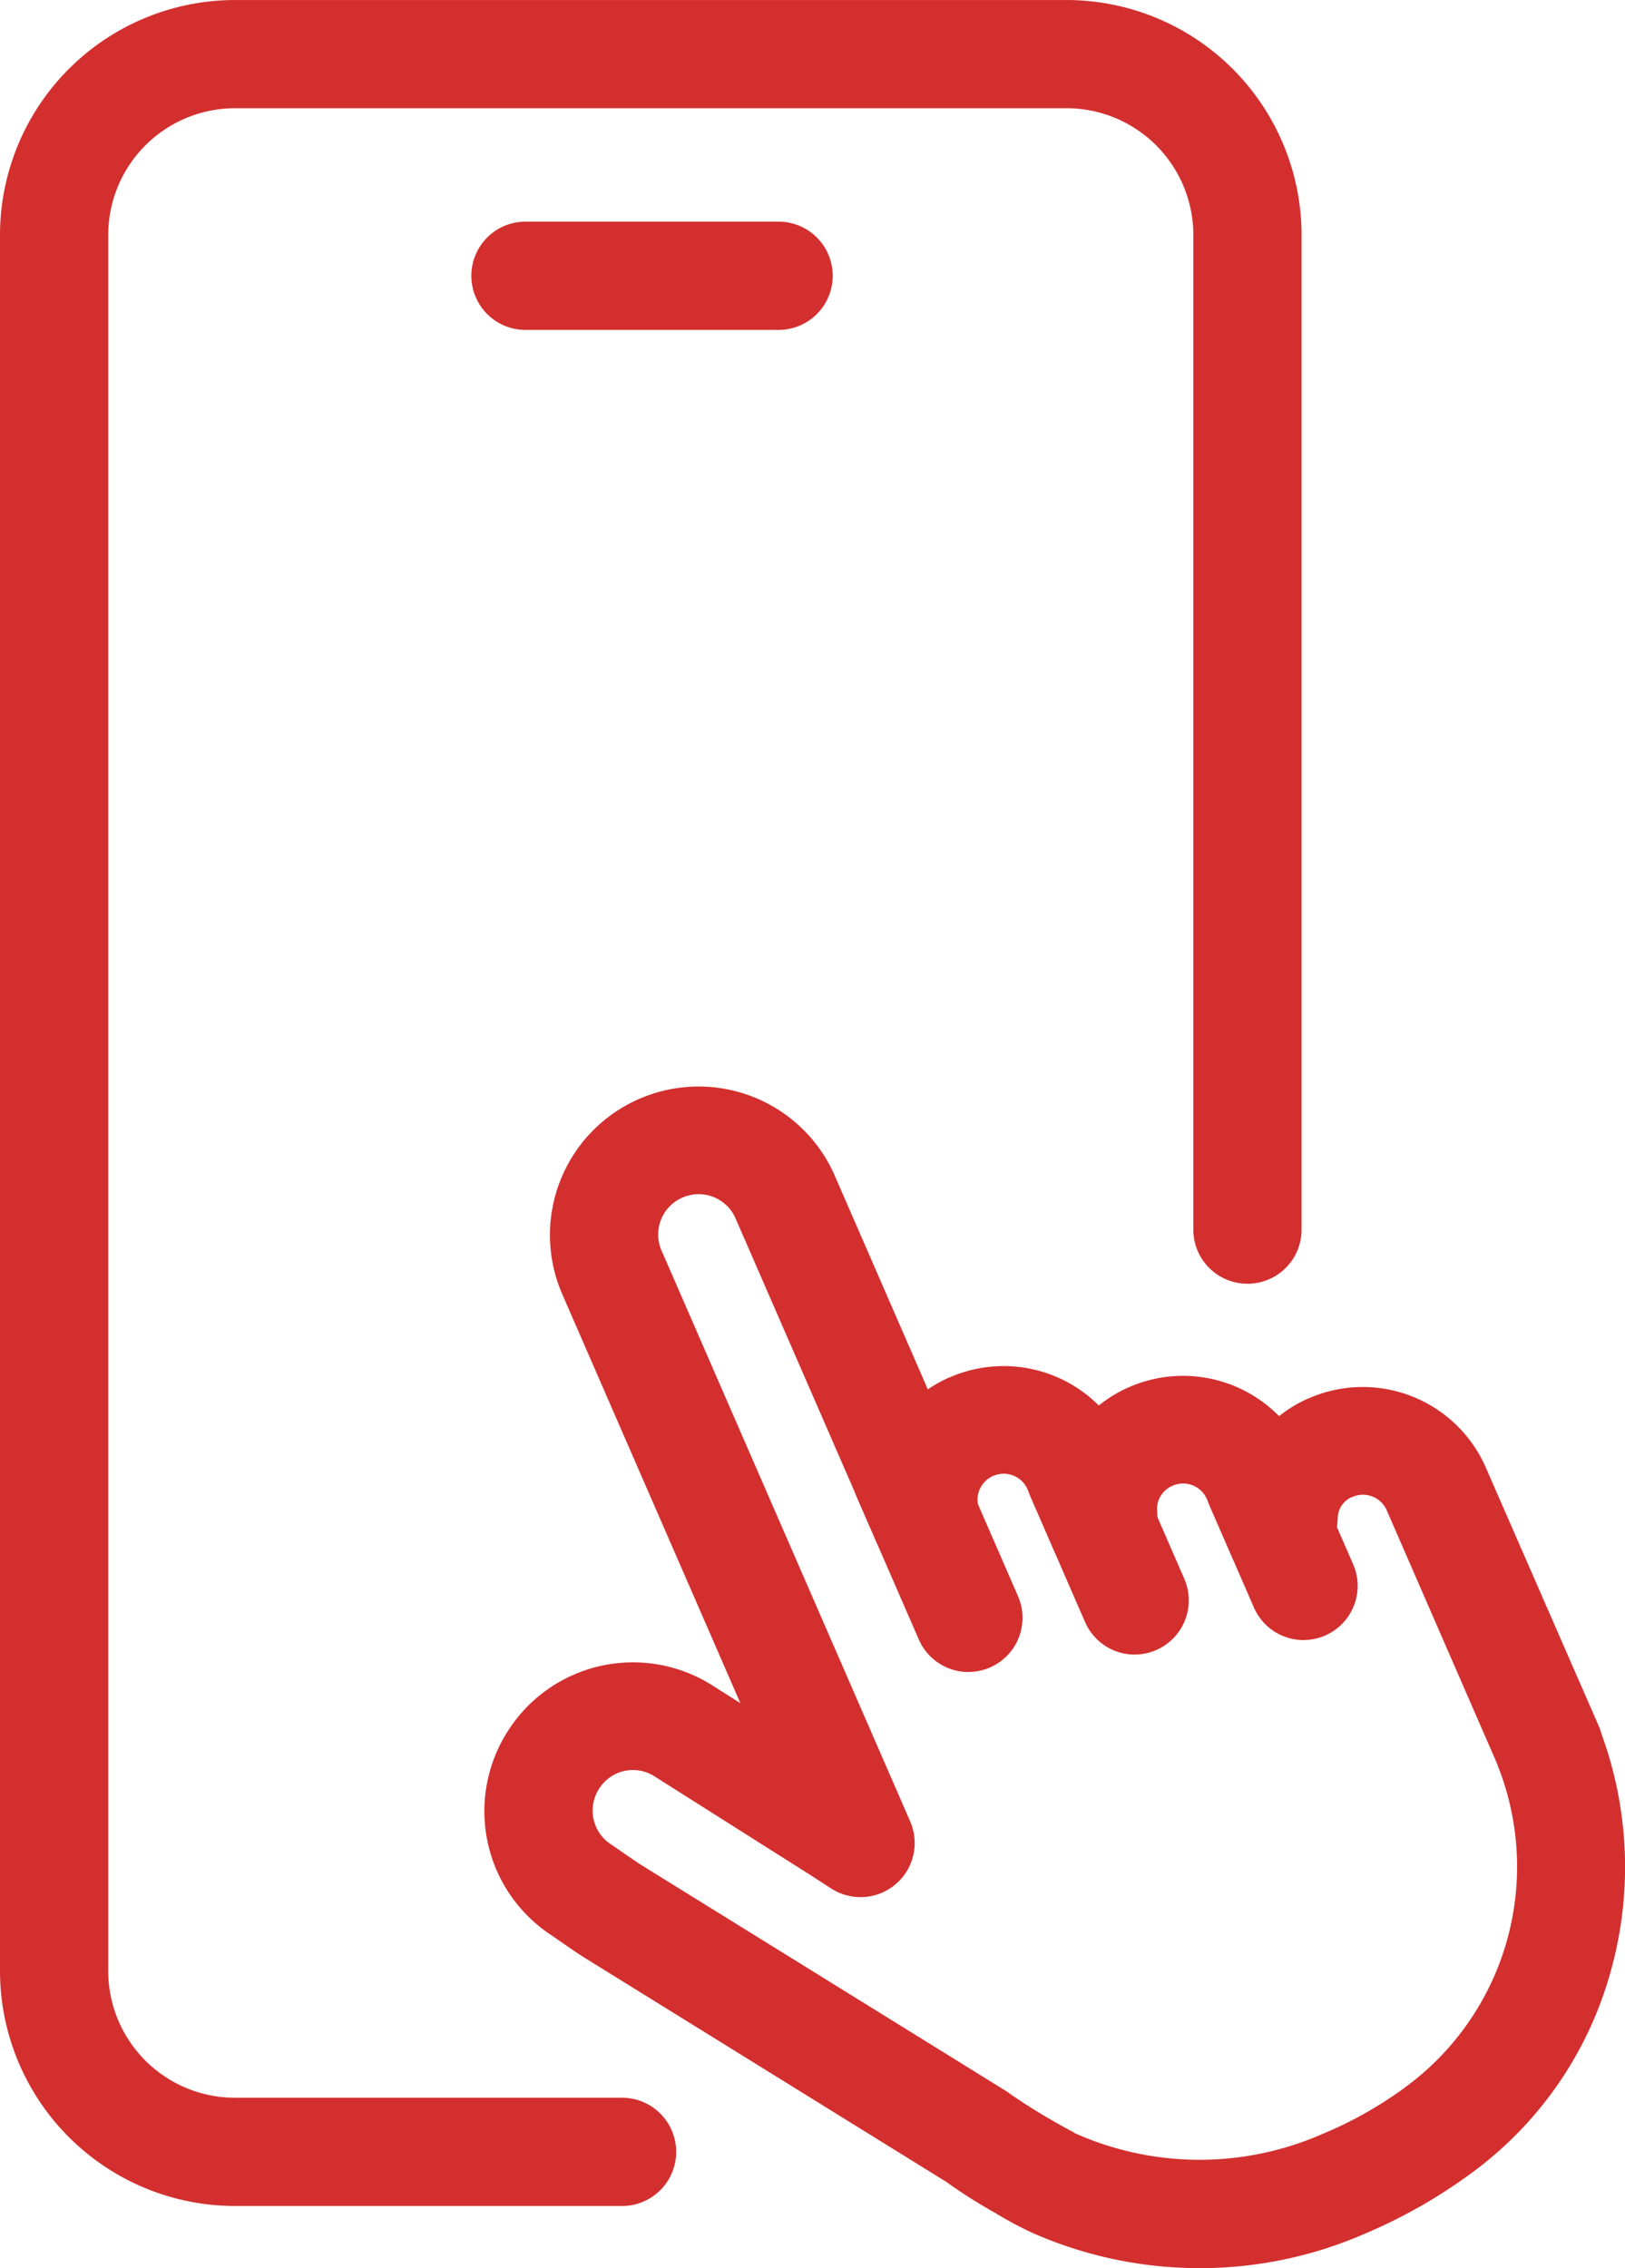 <svg xmlns="http://www.w3.org/2000/svg" xmlns:xlink="http://www.w3.org/1999/xlink" width="57.97" height="80.906" viewBox="0 0 57.97 80.906">
  <defs>
    <clipPath id="clip-path">
      <rect id="Rectangle_3198" data-name="Rectangle 3198" width="57.97" height="80.906" transform="translate(0 0)" fill="none"/>
    </clipPath>
  </defs>
  <g id="Group_6658" data-name="Group 6658" transform="translate(0 0.002)">
    <g id="Group_6657" data-name="Group 6657" transform="translate(0 -0.002)" clip-path="url(#clip-path)">
      <path id="Path_21479" data-name="Path 21479" d="M338.775,744.683h-.193a14.73,14.73,0,0,1-5.77-1.253,13.087,13.087,0,0,1-1.35-.723,18.224,18.224,0,0,1-1.732-1.1l-12.923-8.007c-.221-.136-.844-.569-1.135-.772a5.292,5.292,0,0,1-1.6-7.276l.007-.01a5.287,5.287,0,0,1,7.3-1.648l1.005.636-6.353-14.586a5.293,5.293,0,0,1,2.739-6.966l.012-.005a5.3,5.3,0,0,1,6.968,2.738l3.321,7.626a4.782,4.782,0,0,1,.784-.433l.008,0a4.8,4.8,0,0,1,5.307,1.008,4.755,4.755,0,0,1,1.082-.655l.014-.006a4.8,4.8,0,0,1,5.335,1.041,4.786,4.786,0,0,1,1.068-.643l.008,0,0,0a4.792,4.792,0,0,1,6.3,2.477L353,725.333a1.944,1.944,0,0,1,.1.286,13.816,13.816,0,0,1,.271,8.693,13.286,13.286,0,0,1-4.913,6.985,18.613,18.613,0,0,1-3.784,2.153,14.678,14.678,0,0,1-5.9,1.234m-4.482-4.821.008,0a10.9,10.9,0,0,0,8.828.044,14.179,14.179,0,0,0,2.942-1.65q.048-.039.1-.075a9.751,9.751,0,0,0,3.249-11.378c-.015-.039-.029-.079-.042-.118l-3.935-9.035a.926.926,0,0,0-1.215-.48l-.011,0a.827.827,0,0,0-.521.754l-.064.8a1.931,1.931,0,0,1-3.694.618l-.911-2.092a.925.925,0,0,0-1.218-.479l-.014.006a.913.913,0,0,0-.531.653.978.978,0,0,0-.01.227l.021.574a1.931,1.931,0,0,1-3.7.841l-.946-2.171a.926.926,0,0,0-1.218-.479l-.008,0a.928.928,0,0,0-.526,1.089,1.931,1.931,0,0,1-3.633,1.277l-5.033-11.555a1.433,1.433,0,0,0-1.884-.741l-.012.005a1.431,1.431,0,0,0-.743,1.885l8.871,20.366a1.931,1.931,0,0,1-2.82,2.391l-.734-.475-5.574-3.528a1.426,1.426,0,0,0-1.969.444l-.008.013a1.434,1.434,0,0,0,.442,1.979l.074.049c.388.271.876.607.985.675l13.007,8.059a1.911,1.911,0,0,1,.173.121,22.384,22.384,0,0,0,2.275,1.371m-.473-.14h0m0,0h0m0,0h0" transform="translate(-295.972 -663.776)" fill="#d32f2f"/>
      <path id="Path_21480" data-name="Path 21480" d="M555.807,929.16a1.931,1.931,0,0,1-1.771-1.16l-2.187-5.022a1.931,1.931,0,1,1,3.54-1.542l2.187,5.022a1.932,1.932,0,0,1-1.769,2.7" transform="translate(-521.258 -869.516)" fill="#d32f2f"/>
      <path id="Path_21481" data-name="Path 21481" d="M667.857,928.272a1.931,1.931,0,0,1-1.771-1.16l-1.923-4.415a1.931,1.931,0,1,1,3.54-1.542l1.923,4.415a1.932,1.932,0,0,1-1.769,2.7" transform="translate(-627.377 -869.25)" fill="#d32f2f"/>
      <path id="Path_21482" data-name="Path 21482" d="M783.418,933.44a1.931,1.931,0,0,1-1.771-1.16l-1.553-3.565a1.931,1.931,0,1,1,3.54-1.542l1.553,3.565a1.931,1.931,0,0,1-1.769,2.7" transform="translate(-736.914 -874.936)" fill="#d32f2f"/>
      <path id="Path_21483" data-name="Path 21483" d="M22.147,78.69H8.38A8.389,8.389,0,0,1,0,70.31V8.379A8.389,8.389,0,0,1,8.38,0H38.052a8.389,8.389,0,0,1,8.38,8.38V43.905a1.931,1.931,0,0,1-3.861,0V8.379A4.524,4.524,0,0,0,38.052,3.86H8.38A4.524,4.524,0,0,0,3.861,8.379V70.31A4.524,4.524,0,0,0,8.38,74.829H22.147a1.931,1.931,0,1,1,0,3.861" transform="translate(0 0.001)" fill="#d32f2f"/>
      <path id="Path_21484" data-name="Path 21484" d="M315.013,147.212h-9.029a1.931,1.931,0,0,1,0-3.861h9.029a1.931,1.931,0,1,1,0,3.861" transform="translate(-287.282 -135.444)" fill="#d32f2f"/>
    </g>
  </g>
</svg>
